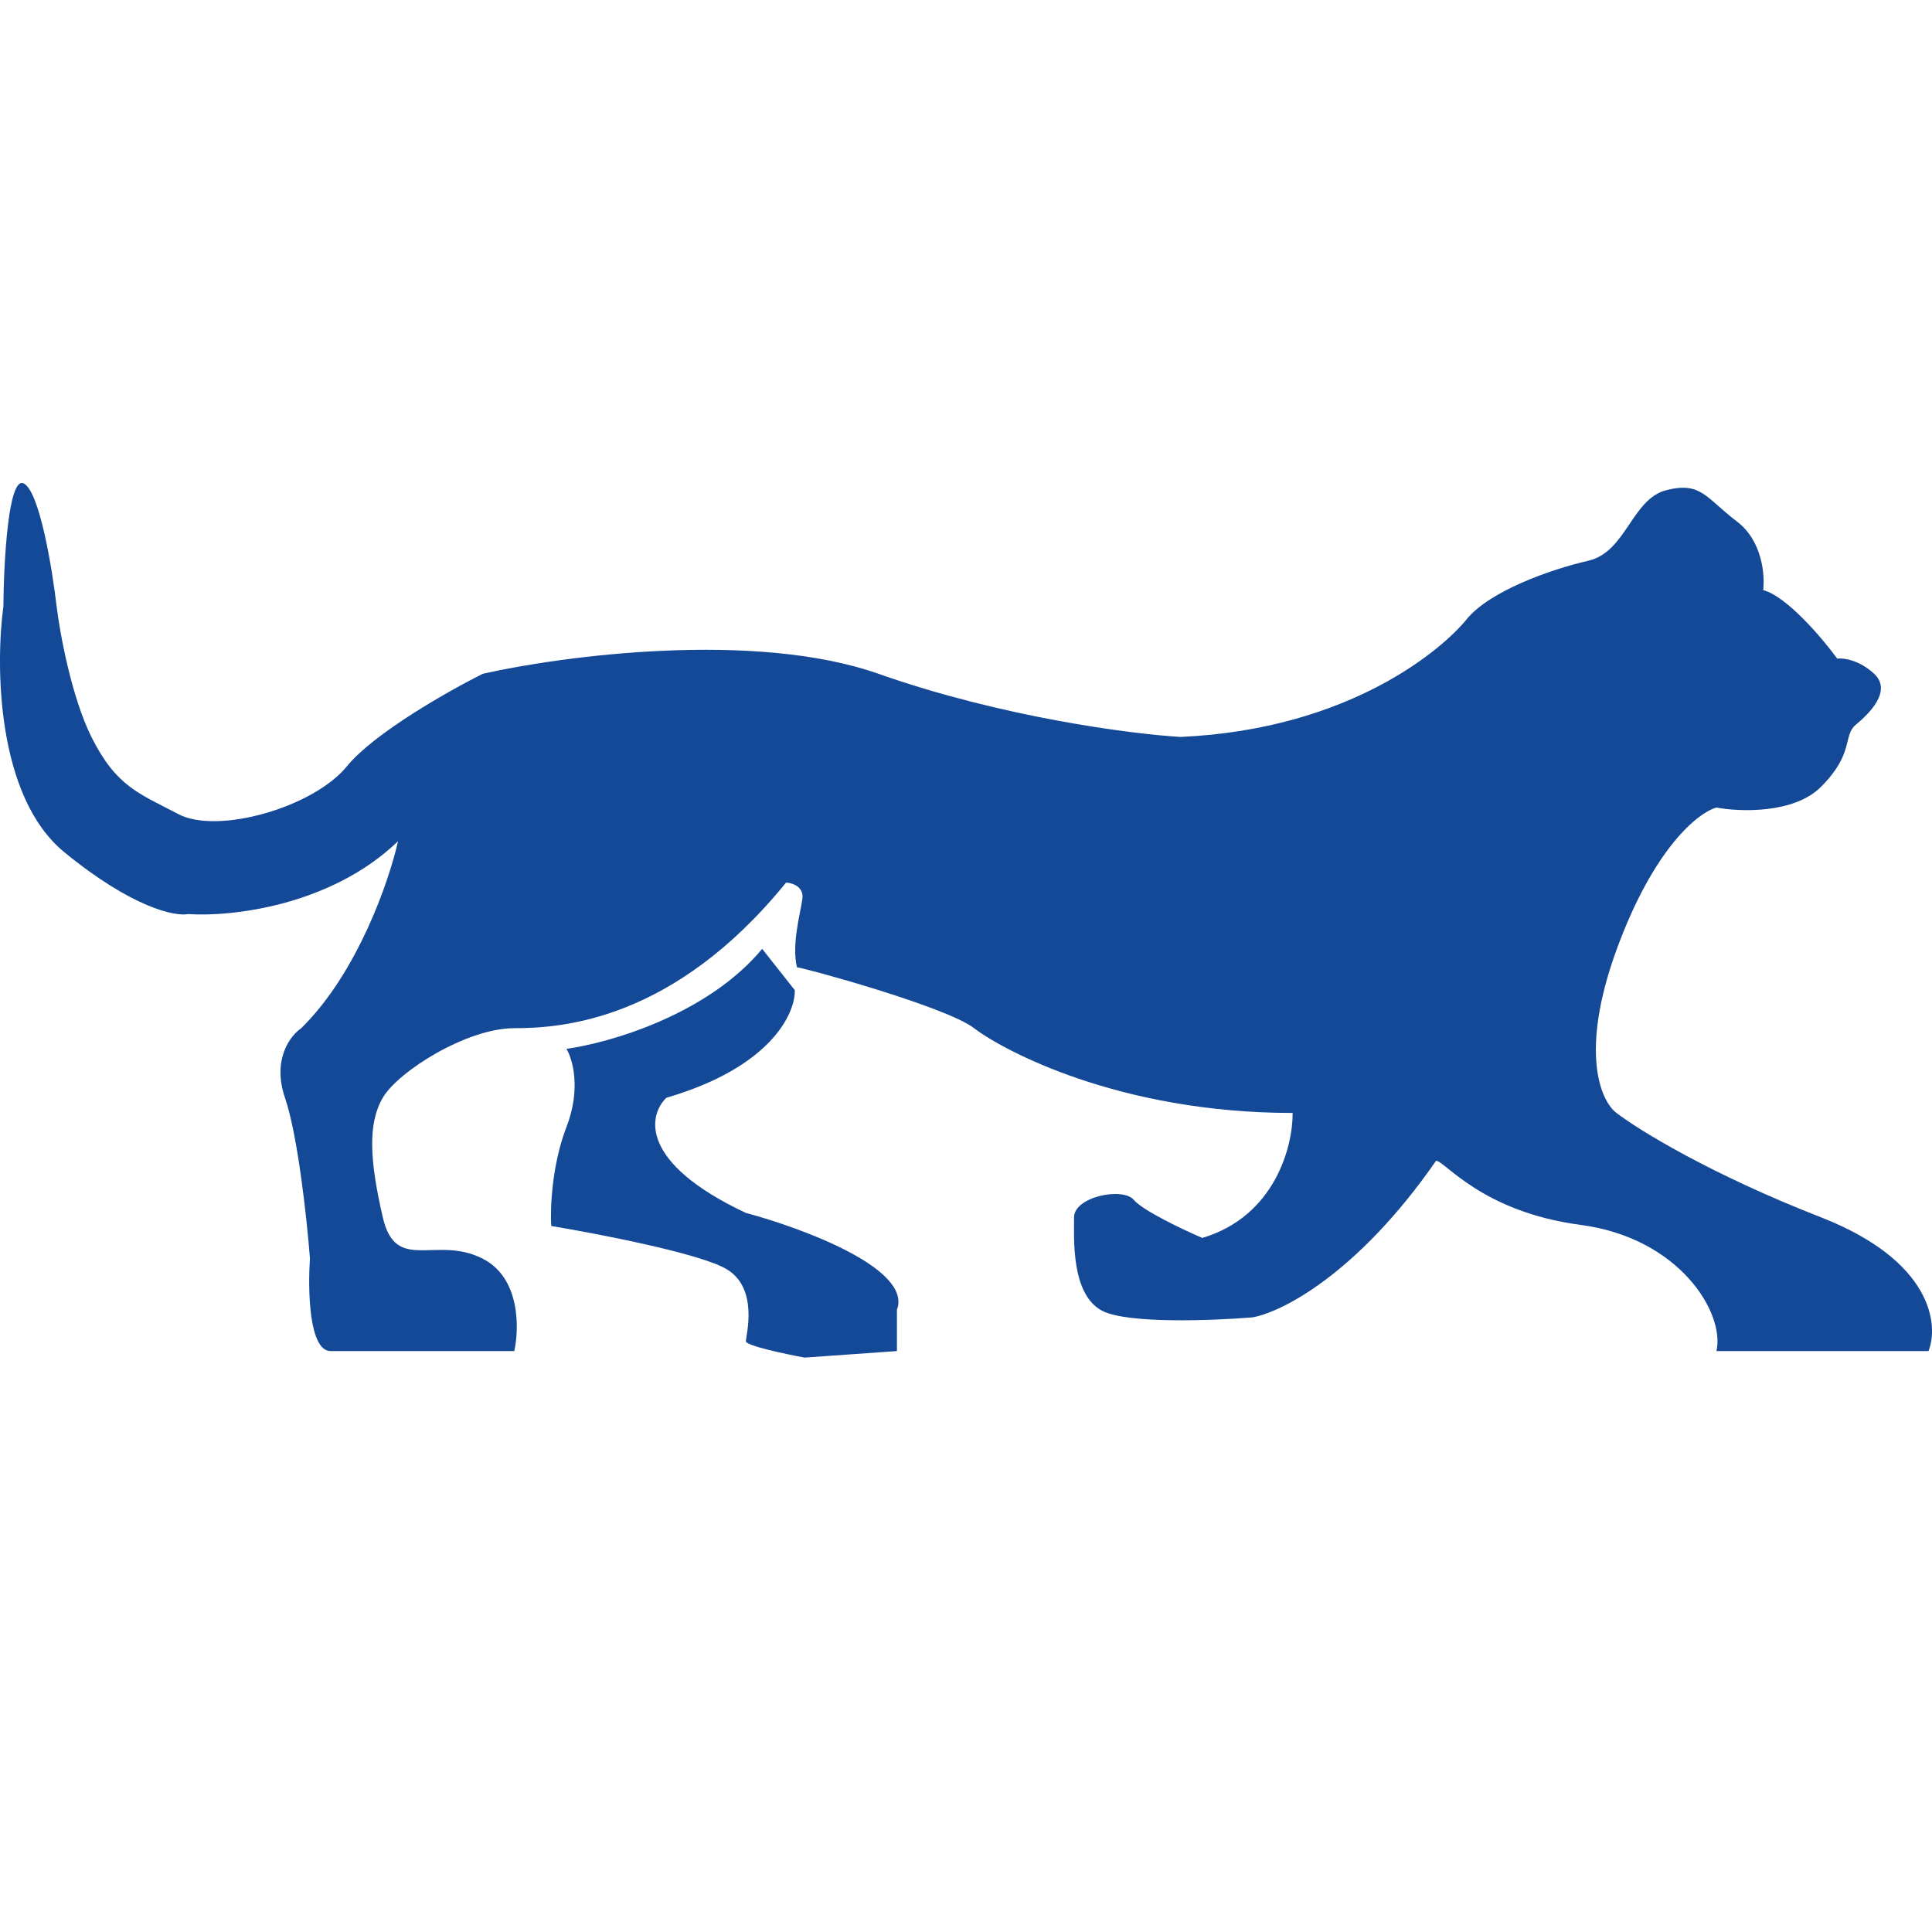 <svg width="16" height="16" viewBox="0 0 16 16" fill="none" xmlns="http://www.w3.org/2000/svg">
<path d="M15.971 11.189H14.215C14.287 10.874 13.909 10.252 13.09 10.144C12.271 10.036 11.965 9.613 11.893 9.613C11.238 10.557 10.605 10.871 10.371 10.91C10.044 10.937 9.338 10.964 9.129 10.856C8.868 10.721 8.895 10.252 8.895 10.081C8.895 9.91 9.3 9.829 9.39 9.937C9.462 10.024 9.798 10.184 9.957 10.252C10.562 10.072 10.708 9.487 10.705 9.217C9.264 9.217 8.301 8.695 8.067 8.515C7.833 8.335 6.645 8.011 6.6 8.011C6.555 7.822 6.627 7.57 6.645 7.444C6.659 7.343 6.561 7.312 6.51 7.309C5.582 8.452 4.655 8.515 4.259 8.515C3.863 8.515 3.296 8.875 3.17 9.091C3.044 9.307 3.062 9.613 3.17 10.081C3.278 10.55 3.611 10.226 3.998 10.424C4.308 10.582 4.301 11 4.259 11.189H2.738C2.558 11.189 2.549 10.679 2.567 10.424C2.543 10.111 2.468 9.408 2.36 9.091C2.252 8.774 2.405 8.575 2.495 8.515C2.963 8.054 3.224 7.291 3.296 6.967C2.734 7.507 1.904 7.594 1.558 7.57C1.45 7.591 1.094 7.518 0.532 7.057C-0.03 6.596 -0.038 5.508 0.028 5.022C0.031 4.653 0.069 3.933 0.199 4.005C0.329 4.077 0.433 4.713 0.469 5.022C0.496 5.244 0.592 5.771 0.757 6.103C0.964 6.517 1.153 6.571 1.477 6.742C1.801 6.913 2.594 6.688 2.873 6.346C3.096 6.072 3.716 5.721 3.998 5.58C4.664 5.43 6.252 5.22 7.275 5.58C8.297 5.94 9.369 6.079 9.777 6.103C11.191 6.039 11.956 5.364 12.145 5.13C12.334 4.896 12.838 4.716 13.153 4.644C13.468 4.572 13.513 4.131 13.801 4.059C14.089 3.987 14.125 4.122 14.386 4.32C14.595 4.479 14.617 4.764 14.602 4.887C14.797 4.938 15.092 5.286 15.215 5.454C15.266 5.448 15.398 5.465 15.521 5.58C15.674 5.724 15.476 5.913 15.368 6.003C15.26 6.094 15.359 6.238 15.08 6.517C14.856 6.74 14.41 6.724 14.215 6.688C14.068 6.727 13.697 7.017 13.387 7.867C13.078 8.717 13.258 9.121 13.387 9.217C13.567 9.355 14.158 9.721 15.08 10.081C16.001 10.441 16.058 10.97 15.971 11.189Z" fill="#144998"/>
<path d="M6.582 8.2L6.312 7.858C5.858 8.405 5.042 8.638 4.691 8.686C4.742 8.77 4.814 9.017 4.691 9.334C4.569 9.651 4.556 10.012 4.565 10.153C4.964 10.22 5.815 10.384 6.023 10.514C6.285 10.676 6.177 11.063 6.177 11.108C6.177 11.144 6.501 11.213 6.663 11.243L7.428 11.189V10.847C7.557 10.508 6.648 10.171 6.177 10.045C5.291 9.628 5.369 9.235 5.519 9.091C6.384 8.839 6.588 8.392 6.582 8.2Z" fill="#144998"/>
</svg>
